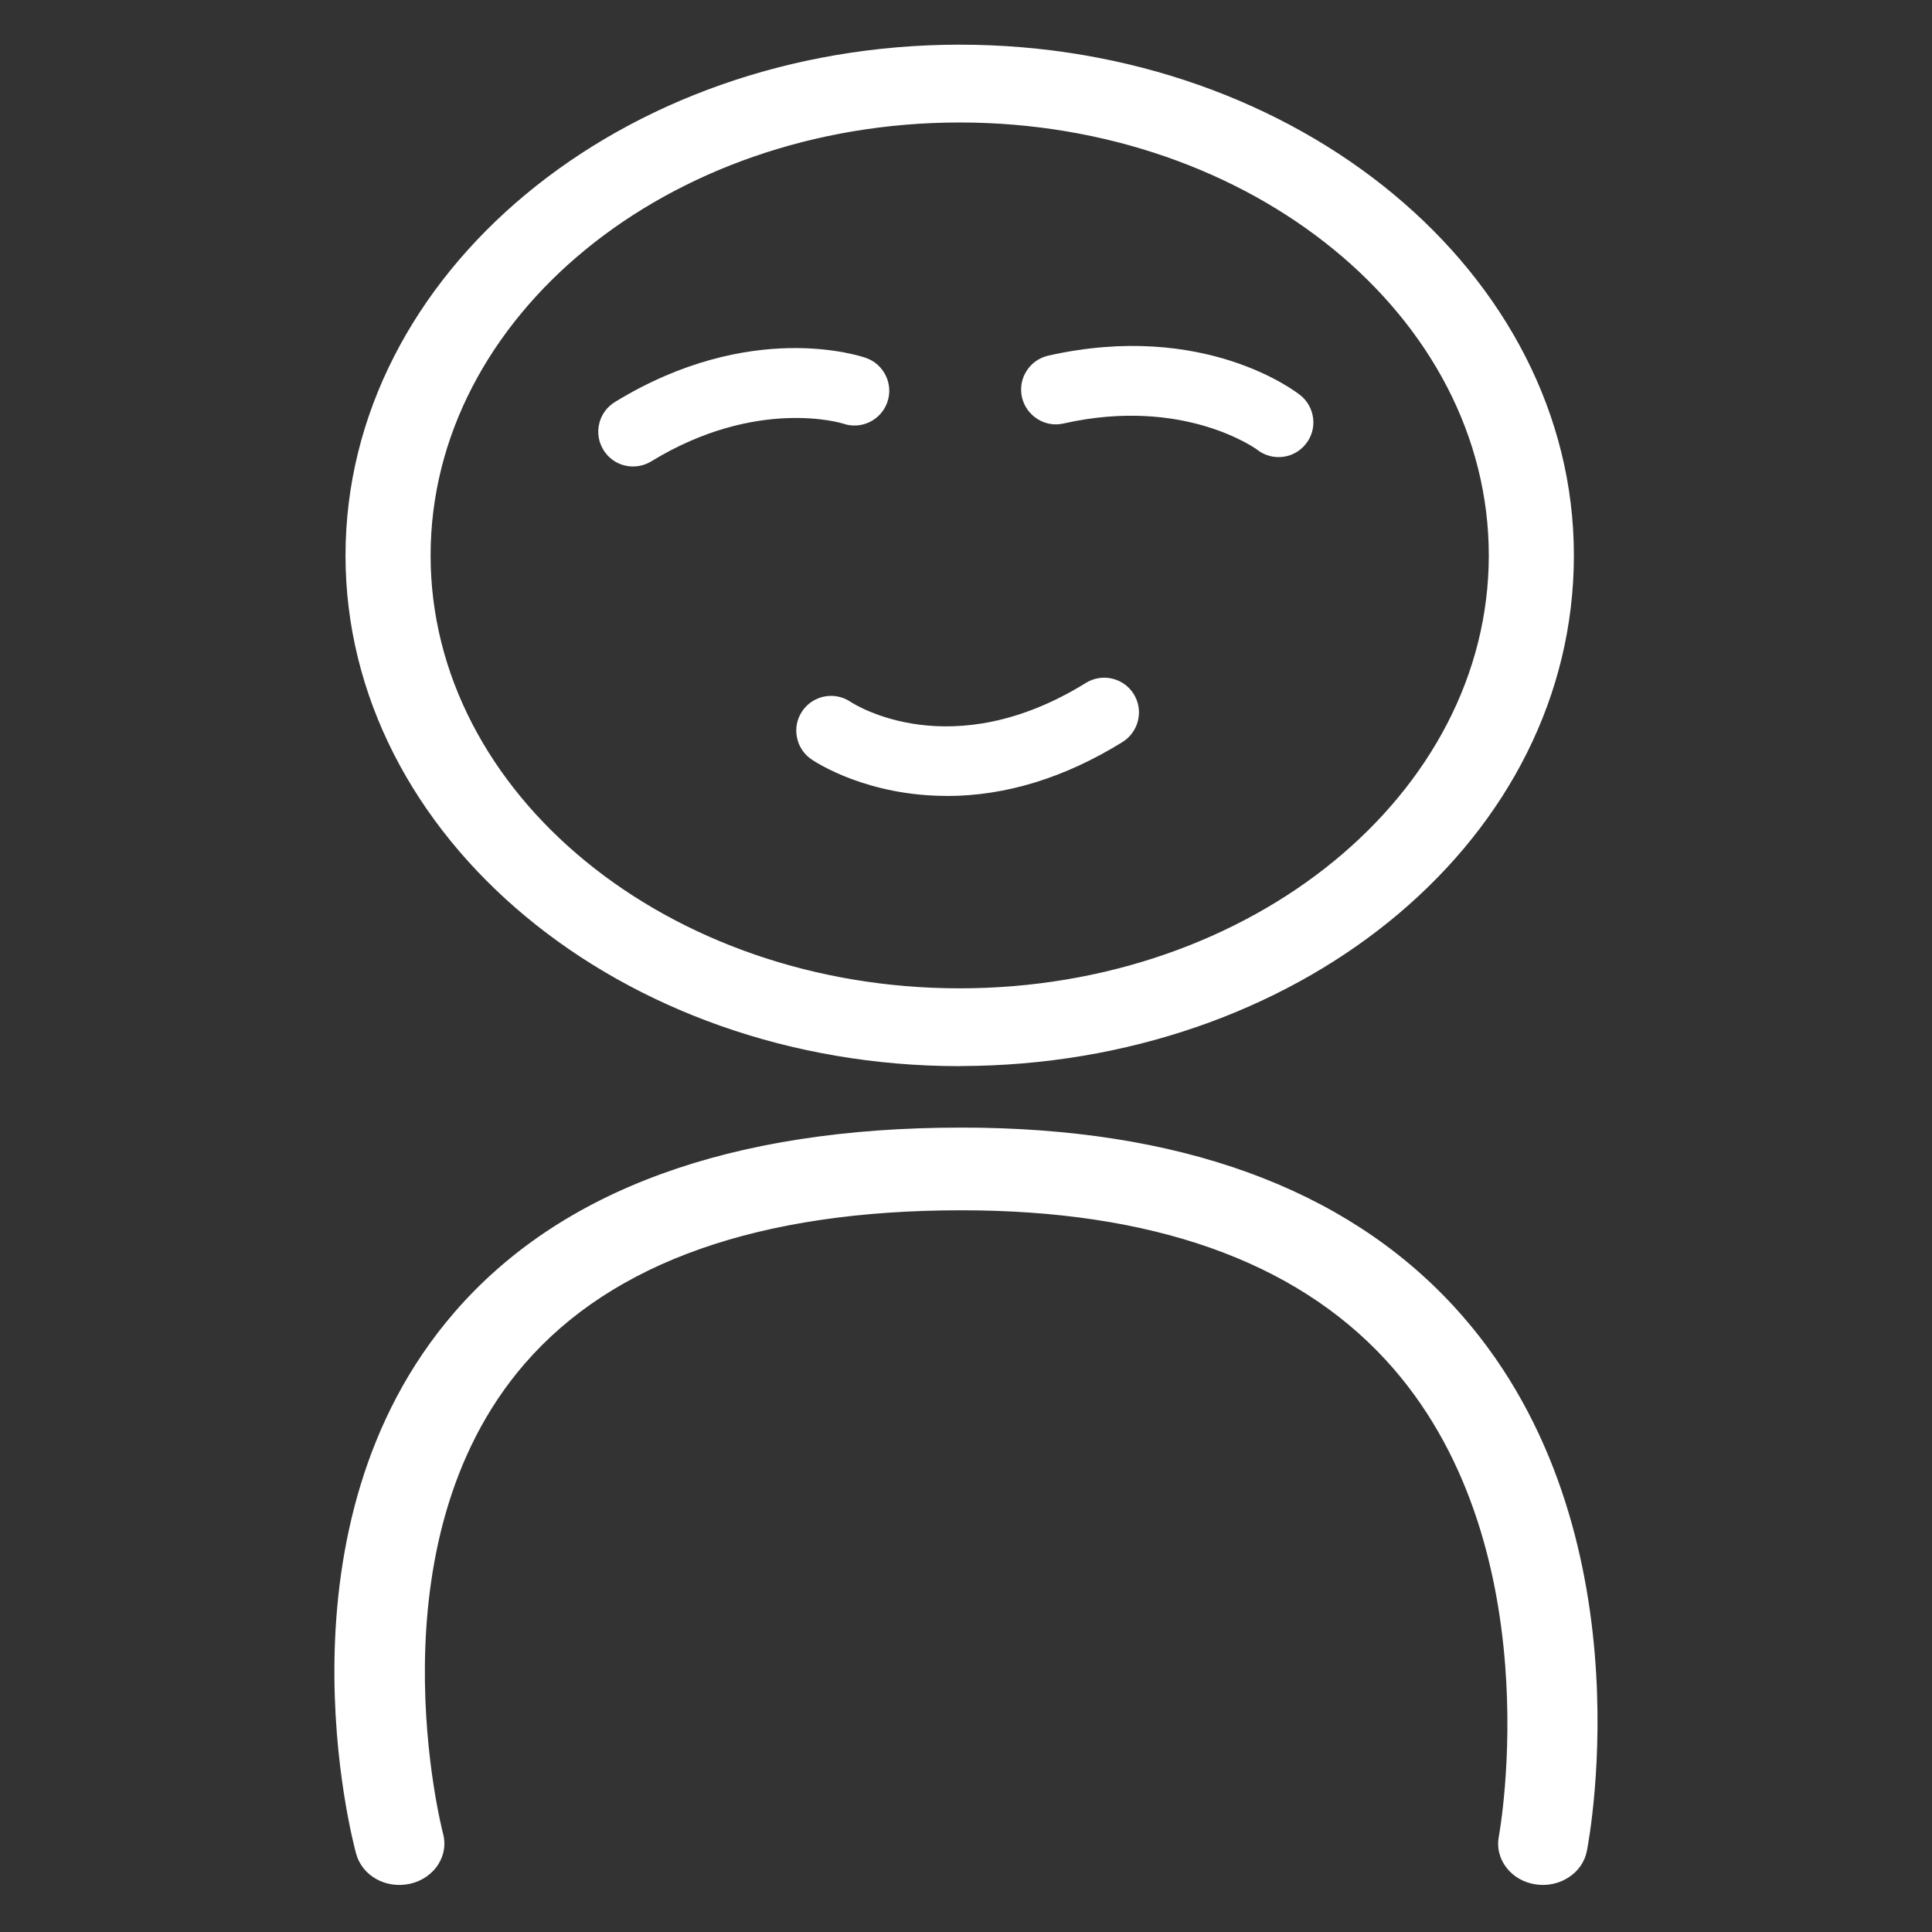 <?xml version="1.0" encoding="UTF-8"?><svg id="Ebene_1" xmlns="http://www.w3.org/2000/svg" viewBox="0 0 250 250"><rect x="0" y="0" width="250" height="250" fill="#333333" stroke="none"/><defs><style>.cls-1{fill:#fff;}</style></defs><path class="cls-1" d="M122.52,100.99c-9.73,0-15.97-4.1-16.38-4.38-1.14-.77-1.44-2.33-.67-3.47.77-1.14,2.32-1.44,3.47-.67.6.4,14.11,9.07,32.63-2.4,1.17-.73,2.72-.37,3.44.81.73,1.17.37,2.71-.81,3.44-8.21,5.09-15.62,6.68-21.68,6.68Z"/><path class="cls-1" d="M122.52,101.99c-9.94,0-16.25-4.08-16.94-4.55-.77-.52-1.3-1.32-1.47-2.24-.18-.92.01-1.85.54-2.62,1.08-1.6,3.25-2.02,4.85-.94.54.36,13.56,8.72,31.55-2.42.8-.49,1.74-.65,2.65-.43.91.21,1.68.77,2.17,1.56.49.79.65,1.73.43,2.64s-.77,1.68-1.56,2.17c-7.31,4.53-14.78,6.83-22.21,6.83ZM107.54,93.04c-.48,0-.95.23-1.24.66-.22.33-.31.73-.23,1.12.08.39.3.73.63.96.25.17,6.32,4.21,15.82,4.21,7.05,0,14.17-2.2,21.16-6.53.34-.21.58-.54.67-.93.09-.39.03-.79-.18-1.13-.21-.34-.54-.58-.93-.67-.39-.09-.79-.03-1.13.19-19.07,11.81-33.12,2.78-33.71,2.39-.26-.17-.55-.26-.84-.26Z"/><path class="cls-1" d="M122.52,101.99c-9.94,0-16.25-4.08-16.94-4.55-.77-.52-1.3-1.32-1.47-2.24-.18-.92.01-1.85.54-2.62,1.08-1.59,3.25-2.02,4.85-.94.54.36,13.56,8.72,31.55-2.42.8-.49,1.74-.64,2.65-.43.91.21,1.68.77,2.17,1.56.49.79.65,1.73.43,2.64s-.77,1.68-1.56,2.17c-7.31,4.53-14.78,6.83-22.21,6.83ZM107.54,93.04c-.48,0-.95.23-1.24.66-.22.33-.31.73-.23,1.12.08.39.3.73.63.96.25.17,6.32,4.21,15.82,4.21,7.05,0,14.17-2.2,21.16-6.53.34-.21.58-.54.67-.93.09-.39.03-.79-.18-1.13-.21-.34-.54-.58-.93-.67-.39-.09-.79-.03-1.13.19-19.07,11.81-33.12,2.78-33.71,2.39-.26-.17-.55-.26-.84-.26Z"/><path class="cls-1" d="M122.52,102.99c-10.24,0-16.79-4.24-17.5-4.72-1-.67-1.67-1.69-1.9-2.88-.23-1.18.02-2.38.69-3.37,1.39-2.05,4.18-2.59,6.24-1.21.52.34,13.02,8.36,30.46-2.44,1.02-.63,2.23-.83,3.4-.56,1.17.28,2.17.99,2.8,2.01.63,1.02.83,2.23.55,3.4s-.99,2.16-2.01,2.8c-7.47,4.63-15.12,6.98-22.74,6.98ZM105.97,96.49c.05.04.11.08.16.12.66.45,6.74,4.38,16.38,4.38,2.08,0,4.17-.19,6.25-.56-2.09.37-4.17.56-6.25.56-9.8,0-16.12-4.2-16.38-4.38-.06-.04-.11-.08-.16-.12ZM107.54,94.04c-.17,0-.32.08-.42.22-.08.11-.1.24-.08.38.03.13.1.24.21.32.24.16,6.07,4.03,15.26,4.03,6.86,0,13.8-2.15,20.63-6.38.11-.07.19-.18.22-.31.03-.13,0-.26-.06-.38-.07-.12-.18-.19-.31-.22-.13-.03-.26,0-.38.06-19.62,12.15-34.18,2.77-34.79,2.37-.11-.08-.22-.09-.29-.09ZM105.97,96.49s0,0,0,0t0,0ZM109.15,92.6c1.77,1.08,13.62,7.6,29.8-1.04-16.17,8.62-28.03,2.12-29.8,1.04ZM105.33,93.37c-.2.37-.3.78-.29,1.19,0-.42.1-.82.29-1.19ZM145.29,91.52c.11.4.12.82.02,1.24-.08.32-.21.62-.4.89.19-.26.33-.56.4-.89.1-.41.09-.84-.02-1.24ZM106.39,92.32c-.31.16-.59.38-.81.67.22-.28.5-.51.81-.67ZM143.52,89.77c.38.1.72.28,1.01.53-.29-.25-.63-.44-1.01-.53Z"/><path class="cls-1" d="M165.45,57.15c-.54,0-1.09-.18-1.55-.54-.15-.12-9.97-7.53-26.72-3.76-1.35.31-2.68-.54-2.99-1.89s.54-2.68,1.89-2.99c19.26-4.34,30.46,4.35,30.93,4.72,1.08.86,1.26,2.43.4,3.51-.49.62-1.22.94-1.96.94Z"/><path class="cls-1" d="M165.45,58.15c-.78,0-1.55-.27-2.17-.75-.08-.06-9.69-7.22-25.88-3.57-1.88.43-3.76-.76-4.18-2.65-.21-.91-.04-1.85.46-2.64.5-.79,1.28-1.34,2.19-1.54,19.73-4.44,31.29,4.53,31.77,4.91,1.51,1.2,1.76,3.41.56,4.92-.67.84-1.67,1.32-2.74,1.32ZM146.55,50.77c11.24,0,17.63,4.79,17.96,5.05.65.52,1.62.39,2.11-.24.51-.65.41-1.59-.24-2.11-.45-.36-11.28-8.77-30.08-4.53-.81.18-1.31.99-1.13,1.79.18.81.99,1.32,1.79,1.13,3.5-.79,6.71-1.1,9.59-1.1Z"/><path class="cls-1" d="M165.45,58.15c-.78,0-1.55-.27-2.17-.75-.08-.06-9.69-7.22-25.88-3.57-1.88.43-3.76-.76-4.18-2.65-.21-.91-.04-1.85.46-2.64.5-.79,1.28-1.34,2.19-1.54,19.73-4.44,31.29,4.53,31.77,4.91,1.51,1.2,1.76,3.41.56,4.92-.67.84-1.67,1.32-2.74,1.32ZM146.55,50.77c11.24,0,17.63,4.79,17.96,5.05.65.51,1.62.39,2.11-.24.51-.65.41-1.59-.24-2.11-.45-.36-11.28-8.77-30.08-4.53-.81.18-1.31.99-1.13,1.79.18.81.99,1.32,1.79,1.13,3.5-.79,6.71-1.1,9.59-1.1Z"/><path class="cls-1" d="M165.45,59.15c-1.01,0-2-.34-2.79-.97-.08-.06-9.45-6.9-25.04-3.38-1.17.27-2.38.06-3.39-.59s-1.72-1.64-1.99-2.81c-.26-1.17-.06-2.38.59-3.39.64-1.02,1.64-1.72,2.81-1.99,20.2-4.55,32.11,4.71,32.61,5.11.94.75,1.53,1.82,1.67,3.01.14,1.2-.2,2.37-.95,3.31-.86,1.08-2.14,1.7-3.52,1.7ZM164.18,56.8c.99.59,2.3.39,3.08-.42-.8.83-2.08,1-3.08.42ZM146.4,51.8c10.68,0,16.99,4.44,17.46,4.79-.54-.4-6.64-4.81-17.31-4.81-3.04,0-6.19.36-9.37,1.08-.65.15-1.32.03-1.88-.33-.18-.12-.35-.25-.5-.41.14.15.31.29.49.41.56.36,1.24.47,1.88.33,3.35-.76,6.43-1.06,9.22-1.06ZM167.95,54.84c-.03.35-.12.69-.3,1.01.17-.31.27-.66.3-1.01ZM146.55,49.77c11.62,0,18.29,5.04,18.57,5.26.24.19.58.12.72-.07.17-.21.14-.53-.08-.7-.44-.35-10.9-8.47-29.24-4.33-.17.04-.27.15-.31.22-.04.07-.1.2-.07.38s.16.27.22.31.2.11.38.07c3.33-.75,6.63-1.13,9.81-1.13ZM167.2,52.87c.33.32.55.71.66,1.13-.12-.43-.34-.81-.66-1.13ZM146.61,46.77c11.84,0,18.94,4.84,20.21,5.79-1.61-1.2-12.59-8.66-30.73-4.57-.65.15-1.21.54-1.56,1.1-.36.56-.47,1.23-.33,1.89.05.2.12.4.21.58-.09-.18-.16-.38-.21-.58-.15-.65-.03-1.32.33-1.88.36-.56.91-.96,1.56-1.1,3.83-.86,7.35-1.21,10.52-1.21Z"/><path class="cls-1" d="M81.92,58.36c-.84,0-1.66-.43-2.13-1.2-.72-1.18-.35-2.72.83-3.44,16.83-10.3,30.22-5.72,30.79-5.52,1.3.46,1.98,1.89,1.52,3.19-.46,1.3-1.89,1.98-3.18,1.52-.18-.06-11.86-3.89-26.51,5.07-.41.25-.86.37-1.3.37Z"/><path class="cls-1" d="M81.92,59.36c-1.23,0-2.35-.63-2.99-1.67-1.01-1.65-.49-3.8,1.16-4.81,17.22-10.54,31.06-5.82,31.64-5.61.88.31,1.59.95,1.99,1.79.4.84.45,1.79.14,2.68-.65,1.81-2.64,2.77-4.46,2.13-.1-.04-11.49-3.69-25.66,4.98-.55.34-1.18.52-1.82.52ZM102.87,48.01c-5.42,0-13.1,1.28-21.74,6.56-.71.43-.93,1.36-.5,2.06.42.68,1.38.92,2.06.5,15.04-9.2,27.23-5.21,27.36-5.17.78.28,1.64-.13,1.92-.91.13-.38.11-.78-.06-1.15-.17-.36-.47-.64-.85-.77-.26-.09-3.31-1.13-8.19-1.13Z"/><path class="cls-1" d="M81.92,59.36c-1.23,0-2.35-.63-2.99-1.67-1.01-1.65-.49-3.8,1.16-4.81,17.22-10.54,31.06-5.82,31.64-5.61.88.31,1.59.95,1.99,1.79.4.84.45,1.79.14,2.68-.65,1.81-2.64,2.77-4.46,2.13-.1-.04-11.49-3.69-25.66,4.98-.55.34-1.18.52-1.82.52ZM102.87,48.01c-5.42,0-13.1,1.28-21.74,6.56-.71.43-.93,1.36-.5,2.06.42.68,1.38.92,2.06.5,15.04-9.2,27.24-5.21,27.36-5.17.78.28,1.64-.13,1.92-.91.13-.38.11-.78-.06-1.15-.17-.36-.47-.64-.85-.77-.26-.09-3.31-1.13-8.19-1.13Z"/><path class="cls-1" d="M81.92,60.36c-1.58,0-3.02-.8-3.84-2.15-.63-1.02-.82-2.23-.54-3.4.28-1.17,1-2.16,2.03-2.79,17.62-10.79,31.9-5.91,32.5-5.7,1.13.4,2.04,1.22,2.56,2.31.52,1.09.58,2.31.18,3.44-.83,2.33-3.4,3.56-5.73,2.74-.1-.03-11.13-3.47-24.81,4.89-.71.43-1.52.66-2.35.66ZM79.89,57.31c.7.98,2.12,1.32,3.2.75-.53.28-1.16.35-1.76.21-.58-.14-1.1-.49-1.44-.96ZM79.43,55.59c-.04.38,0,.76.13,1.12-.13-.36-.17-.75-.13-1.12ZM102.87,49.01c-4.89,0-12.55,1.11-21.22,6.42-.23.14-.31.45-.17.69.06.1.18.18.31.21.14.03.27.02.37-.05,15.56-9.52,28.09-5.3,28.21-5.26.27.09.55-.04.64-.3.05-.13.04-.26-.02-.38-.06-.12-.16-.21-.28-.26-.12-.04-3.09-1.07-7.86-1.07ZM80.12,54.11c-.21.22-.38.47-.5.75.12-.27.28-.53.5-.75ZM109.7,52.9s.03,0,.03.01c.26.09.53.14.79.14-.27,0-.54-.05-.8-.14,0,0-.01,0-.03,0ZM97,47.49c-4.33.69-9.41,2.24-14.88,5.34,5.54-3.14,10.65-4.67,14.88-5.34ZM113.06,50.71c-.01.23-.06.46-.14.69-.04.12-.1.24-.16.36.06-.11.12-.23.16-.36.08-.22.13-.45.14-.68ZM112.26,48.72c.23.21.42.47.56.76.03.06.06.13.08.2-.03-.07-.05-.13-.08-.2-.14-.29-.33-.55-.56-.76Z"/><path class="cls-1" d="M124.19,135.88c-42.62,0-77.29-28.71-77.29-64S81.57,7.86,124.19,7.86s77.29,28.71,77.29,64-34.67,64-77.29,64h0ZM124.19,13.77c-38.96,0-70.65,26.07-70.65,58.1s31.7,58.1,70.65,58.1,70.65-26.06,70.65-58.1S163.14,13.77,124.19,13.77Z"/><path class="cls-1" d="M124.19,136.88c-43.17,0-78.29-29.16-78.29-65S81.01,6.86,124.19,6.86s78.29,29.16,78.29,65-34.58,64.55-77.29,65h0s-1,.01-1,.01ZM124.19,8.86c-42.07,0-76.29,28.27-76.29,63.01s33.68,62.55,75.29,63h0s1,0,1,0c42.07,0,76.29-28.26,76.29-63S166.25,8.86,124.19,8.86ZM124.19,130.96c-39.51,0-71.66-26.51-71.66-59.1S84.67,12.77,124.19,12.77s71.65,26.51,71.65,59.1-32.14,59.1-71.65,59.1ZM124.19,14.77c-38.41,0-69.66,25.61-69.66,57.1s31.25,57.1,69.66,57.1,69.65-25.61,69.65-57.1S162.59,14.77,124.19,14.77Z"/><path class="cls-1" d="M124.18,136.96c-43.28,0-78.48-29.2-78.48-65.08S80.91,6.78,124.18,6.78s78.48,29.2,78.48,65.08-34.56,64.55-77.29,65.08h0s-1.19.01-1.19.01ZM123.1,134.79h1.09c41.96,0,76.1-28.23,76.1-62.93S166.15,8.94,124.18,8.94s-76.1,28.23-76.1,62.93,33.55,62.44,75.02,62.92ZM124.18,131.04c-39.61,0-71.84-26.55-71.84-59.18S84.57,12.69,124.18,12.69s71.84,26.55,71.84,59.18-32.23,59.18-71.84,59.18ZM124.18,14.85c-38.3,0-69.46,25.58-69.46,57.02s31.16,57.02,69.46,57.02,69.47-25.58,69.47-57.02S162.49,14.85,124.18,14.85Z"/><path class="cls-1" d="M124.19,137.96h0c-43.83,0-79.48-29.64-79.48-66.08S80.36,5.78,124.18,5.78s79.48,29.64,79.48,66.08-34.58,65.09-77.29,66.06h0s-2.19.03-2.19.03ZM124.18,7.78c-42.72,0-77.48,28.75-77.48,64.09s34.76,64.08,77.48,64.08h1.18c42.08-.53,76.31-29.28,76.31-64.09S166.91,7.78,124.18,7.78ZM124.18,135.79h-1.1c-41.91-.49-76.01-29.16-76.01-63.92S81.67,7.94,124.18,7.94s77.1,28.68,77.1,63.93-34.59,63.93-77.1,63.93ZM123.1,133.79h1.08c41.41,0,75.1-27.78,75.1-61.93S165.6,9.94,124.18,9.94s-75.1,27.78-75.1,61.93,33.21,61.44,74.02,61.92ZM124.18,132.04c-40.17,0-72.84-26.99-72.84-60.18S84.02,11.69,124.18,11.69s72.85,26.99,72.85,60.18-32.68,60.18-72.85,60.18ZM124.18,13.69c-39.06,0-70.84,26.1-70.84,58.18s31.78,58.18,70.84,58.18,70.85-26.1,70.85-58.18S163.25,13.69,124.18,13.69ZM124.18,129.88c-38.85,0-70.46-26.03-70.46-58.02S85.33,13.85,124.18,13.85s70.47,26.03,70.47,58.02-31.61,58.02-70.47,58.02ZM124.18,15.85c-37.75,0-68.46,25.13-68.46,56.02s30.71,56.02,68.46,56.02,68.47-25.13,68.47-56.02S161.94,15.85,124.18,15.85Z"/><path class="cls-1" d="M51.69,241.83c-1.62,0-3.09-1-3.49-2.49-.46-1.68-10.89-41.39,12.28-68.19,13.28-15.37,34.79-23.16,63.91-23.16,27.45,0,48.32,7.52,62.03,22.35,24.68,26.7,17.11,67.09,16.77,68.79-.35,1.78-2.21,2.96-4.18,2.64-1.96-.31-3.27-2.01-2.92-3.79.08-.39,7.3-39.15-15.23-63.48-12.27-13.26-31.28-19.99-56.48-19.99-26.78,0-46.37,6.94-58.22,20.63-21.01,24.27-11.08,62.25-10.97,62.63.47,1.75-.71,3.52-2.64,3.95-.29.06-.58.1-.86.1Z"/><path class="cls-1" d="M51.69,242.83c-2.11,0-3.94-1.33-4.46-3.22-.46-1.69-11.08-41.84,12.49-69.11,13.48-15.6,35.24-23.51,64.67-23.51,27.74,0,48.86,7.63,62.76,22.67,25.03,27.08,17.36,67.94,17.02,69.66-.45,2.29-2.83,3.83-5.32,3.44-1.26-.2-2.38-.89-3.08-1.89-.64-.91-.87-2.01-.66-3.08.07-.38,7.17-38.67-14.98-62.61-12.08-13.05-30.83-19.67-55.75-19.67-26.48,0-45.81,6.83-57.46,20.29-20.67,23.88-10.87,61.34-10.77,61.71.29,1.06.13,2.17-.45,3.13-.62,1.03-1.7,1.78-2.94,2.06-.35.08-.72.12-1.08.12ZM124.39,153.52c25.49,0,44.74,6.83,57.21,20.31,22.87,24.7,15.55,63.96,15.48,64.35-.1.54.02,1.09.34,1.55.39.55,1.03.94,1.75,1.06,1.44.23,2.79-.6,3.04-1.85.33-1.69,7.82-41.58-16.53-67.92-13.51-14.62-34.13-22.03-61.29-22.03-28.82,0-50.07,7.68-63.15,22.81-22.88,26.47-12.52,65.62-12.07,67.27.33,1.21,1.77,1.99,3.17,1.68.71-.16,1.32-.58,1.66-1.14.29-.48.38-1.04.23-1.57-.1-.38-10.22-38.81,11.18-63.54,12.05-13.92,31.89-20.98,58.97-20.98Z"/><path class="cls-1" d="M199.66,242.91c-.28,0-.57-.02-.85-.07-1.26-.2-2.36-.84-3.09-1.79s-1.01-2.1-.79-3.25c.07-.38,7.12-38.73-14.97-62.6-12.04-13.01-30.73-19.6-55.57-19.6-26.4,0-45.67,6.8-57.28,20.22-20.6,23.8-10.86,61.33-10.76,61.71.63,2.33-.95,4.68-3.51,5.25-2.67.58-5.18-.9-5.8-3.18-.46-1.69-11.07-41.84,12.5-69.12,13.52-15.64,35.34-23.57,64.85-23.57,27.82,0,49,7.65,62.94,22.74,25.06,27.12,17.37,67.95,17.03,69.68-.22,1.14-.92,2.14-1.97,2.8-.81.52-1.76.78-2.73.78ZM124.39,149.07c-28.74,0-49.93,7.65-62.97,22.75-22.86,26.45-12.51,65.61-12.06,67.27.31,1.15,1.55,1.9,2.92,1.6,1.29-.29,2.08-1.47,1.76-2.65-.1-.39-10.12-38.93,11.2-63.55,12.09-13.96,31.99-21.04,59.15-21.04,25.57,0,44.88,6.85,57.39,20.37,22.79,24.62,15.57,63.96,15.49,64.36-.11.58.03,1.16.4,1.64.37.48.92.8,1.56.9.64.1,1.28-.02,1.81-.36.53-.33.88-.84.99-1.41.33-1.69,7.84-41.56-16.52-67.91-13.47-14.58-34.03-21.97-61.12-21.97Z"/><path class="cls-1" d="M199.66,243.91c-.34,0-.69-.03-1.01-.08-1.51-.24-2.83-1.01-3.72-2.16-.91-1.18-1.26-2.62-.98-4.05.07-.38,7.01-38.25-14.72-61.73-11.84-12.8-30.29-19.28-54.83-19.28-26.09,0-45.11,6.69-56.52,19.87-20.23,23.37-10.65,60.42-10.55,60.79.36,1.32.16,2.7-.57,3.9-.79,1.3-2.13,2.24-3.7,2.59-3.14.69-6.2-1.03-6.98-3.9-.47-1.71-11.22-42.35,12.71-70.03,13.72-15.87,35.79-23.92,65.6-23.92,28.11,0,49.53,7.76,63.67,23.06,25.39,27.47,17.62,68.8,17.28,70.55-.28,1.41-1.13,2.64-2.42,3.45-.97.61-2.1.94-3.27.94ZM124.39,147.91c-29.21,0-50.77,7.81-64.09,23.23-23.23,26.88-12.75,66.52-12.29,68.2.5,1.84,2.52,2.93,4.62,2.47,1.03-.23,1.91-.84,2.41-1.67.44-.72.56-1.55.34-2.34-.1-.38-9.97-38.44,10.97-62.62,11.81-13.65,31.34-20.56,58.04-20.56,25.12,0,44.07,6.7,56.3,19.92,22.44,24.25,15.29,63.08,15.22,63.47-.17.86.04,1.73.6,2.45.58.75,1.45,1.25,2.46,1.41.98.16,2.05-.04,2.89-.57.81-.52,1.35-1.28,1.52-2.15.33-1.71,7.92-42.08-16.79-68.81-13.75-14.87-34.68-22.42-62.21-22.42ZM199.66,241.75c-.2,0-.39-.02-.59-.05-.89-.14-1.66-.6-2.19-1.28-.55-.71-.76-1.58-.59-2.44.07-.38,7.17-39.27-15.24-63.48-12.31-13.31-31.38-20.05-56.66-20.05-26.86,0-46.51,6.96-58.4,20.7-20.93,24.17-11.09,62.26-10.99,62.64.21.8.09,1.63-.34,2.35-.46.77-1.26,1.33-2.17,1.53-1.85.4-3.65-.62-4.11-2.32-.46-1.67-10.94-41.33,12.27-68.18,13.25-15.32,34.69-23.09,63.73-23.09,27.37,0,48.18,7.5,61.85,22.29,24.68,26.7,17.1,67.08,16.76,68.78-.17.85-.68,1.58-1.44,2.06-.57.36-1.23.55-1.91.55ZM124.39,152.44c25.86,0,45.42,6.96,58.12,20.7,23.11,24.96,15.81,64.82,15.74,65.22-.06.3.01.59.21.84.21.28.54.46.92.53.4.06.79-.01,1.11-.22.3-.19.49-.45.55-.76.33-1.66,7.73-41.07-16.27-67.04-13.27-14.36-33.59-21.65-60.38-21.65-28.44,0-49.37,7.54-62.22,22.4-22.52,26.05-12.3,64.72-11.85,66.35.18.68.93,1.06,1.75.89.38-.08.71-.31.89-.61.11-.17.21-.45.12-.8-.11-.39-10.22-39.49,11.41-64.46,12.28-14.19,32.44-21.39,59.91-21.39Z"/></svg>